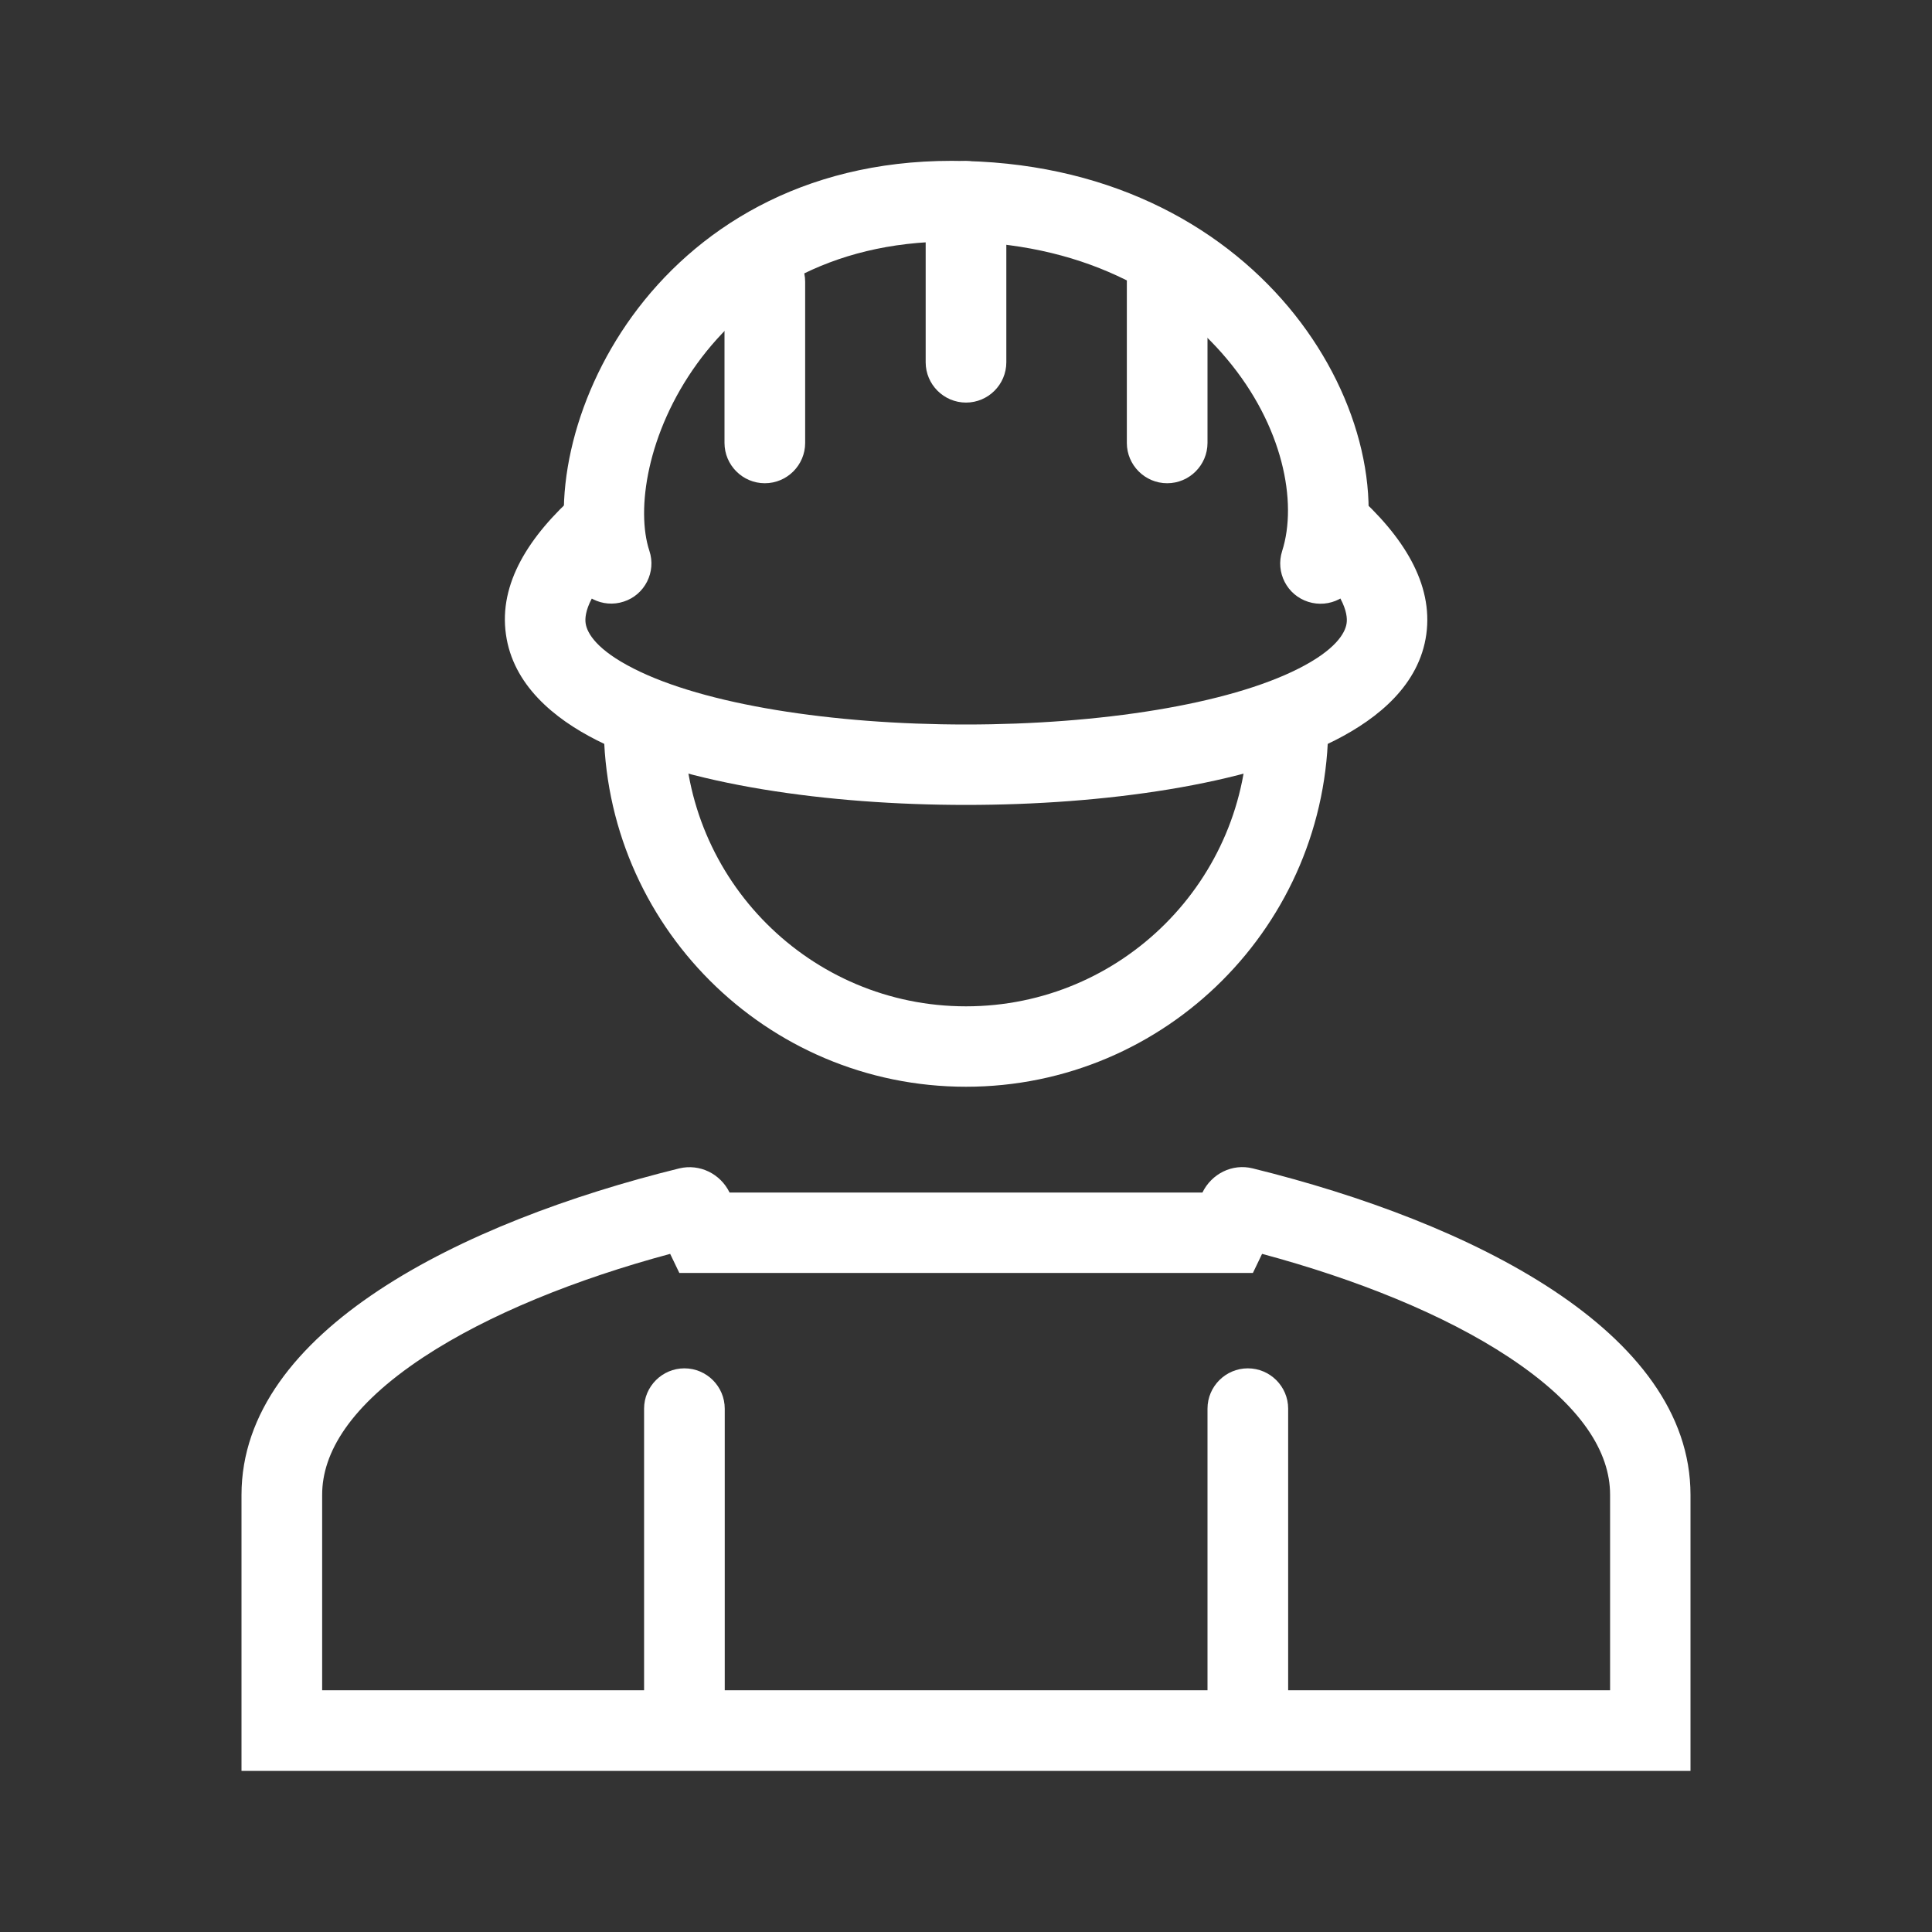 <?xml version="1.0" encoding="utf-8"?>
<!-- Generator: Adobe Illustrator 23.0.3, SVG Export Plug-In . SVG Version: 6.00 Build 0)  -->
<svg version="1.1" id="Layer_1" xmlns="http://www.w3.org/2000/svg" xmlns:xlink="http://www.w3.org/1999/xlink" x="0px" y="0px"
	 viewBox="0 0 800 800" style="enable-background:new 0 0 800 800;" xml:space="preserve">
<rect x="0" y="0" width="800" height="800" fill="#333333" stroke="none"/>
<style type="text/css">
	.st0{fill-rule:evenodd;clip-rule:evenodd;fill:#FFFFFF;}
	.st1{fill:#FFFFFF;}
</style>
<path class="st0" d="M288.7,150.5c-20.8,28.7-25.4,60.7-19.8,77.6c2.9,8.7-1.9,18.2-10.6,21c-8.7,2.9-18.2-1.9-21-10.6
	c-9.8-30-0.6-73,24.5-107.6c25.9-35.7,69.9-64.3,132.2-64.3c63.4,0,110.6,26,139.6,60.6c28.3,33.8,40,77.1,29.1,111.2
	c-2.8,8.8-12.2,13.6-21,10.8c-8.8-2.8-13.6-12.2-10.8-21c6.5-20.3,0.3-52-22.9-79.6c-22.5-26.9-60.4-48.6-114.1-48.6
	C342.9,100,308.7,122.9,288.7,150.5z"/>
<path class="st0" d="M316.7,100c9.2,0,16.7,7.5,16.7,16.7v66.7c0,9.2-7.5,16.7-16.7,16.7s-16.7-7.5-16.7-16.7v-66.7
	C300,107.5,307.5,100,316.7,100z"/>
<path class="st0" d="M400,66.7c9.2,0,16.7,7.5,16.7,16.7V150c0,9.2-7.5,16.7-16.7,16.7c-9.2,0-16.7-7.5-16.7-16.7V83.3
	C383.3,74.1,390.8,66.7,400,66.7z"/>
<path class="st0" d="M302.1,493.8c-3.8-7.8-12.4-12-20.8-10C191.2,506,100,551.1,100,619v81v33.3h33.3h533.3H700V700v-81
	c0-67.9-91.2-113-181.3-135.2c-8.4-2.1-17,2.2-20.8,10h-67.7c-14.8,0-22.4,0-29.8,0c-7.7,0-15.2,0-30.6,0L302.1,493.8z M430.2,527.1
	C430.2,527.1,430.2,527.1,430.2,527.1c-14.9,0-22.4,0-29.8,0c-7.6,0-15.1,0-30.6,0h0l-67.7,0l-20.8,0l-3.8-7.9
	c-38.7,10.4-75.2,25-102.2,42.8c-30.4,20.1-41.9,39.6-41.9,56.9v81h533.3v-81c0-17.4-11.5-36.8-41.9-56.9
	c-26.9-17.8-63.5-32.4-102.2-42.8l-3.8,7.9h-20.8H430.2z"/>
<path class="st1" d="M266.7,583.3c0-9.2,7.5-16.7,16.7-16.7s16.7,7.5,16.7,16.7V700c0,9.2-7.5,16.7-16.7,16.7s-16.7-7.5-16.7-16.7
	V583.3z"/>
<path class="st1" d="M500,583.3c0-9.2,7.5-16.7,16.7-16.7c9.2,0,16.7,7.5,16.7,16.7V700c0,9.2-7.5,16.7-16.7,16.7
	c-9.2,0-16.7-7.5-16.7-16.7V583.3z"/>
<path class="st0" d="M483.3,100c9.2,0,16.7,7.5,16.7,16.7v66.7c0,9.2-7.5,16.7-16.7,16.7s-16.7-7.5-16.7-16.7v-66.7
	C466.7,107.5,474.1,100,483.3,100z"/>
<path class="st0" d="M209.5,262.7c-3-21,9.4-40.7,29.5-58.5l22.1,24.9c-17.5,15.5-19.2,25-18.6,29c0.6,4.2,4.8,11.1,19.8,18.7
	C291.5,291.7,344.5,300,400,300s108.5-8.3,137.8-23.2c15-7.6,19.2-14.5,19.8-18.7c0.6-4-1.1-13.4-18.6-29l22.1-24.9
	c20,17.8,32.4,37.5,29.5,58.5c-2.9,20.8-19.8,34.7-37.7,43.8C516.5,325,457,333.3,400,333.3s-116.5-8.3-152.9-26.8
	C229.3,297.5,212.4,283.5,209.5,262.7z"/>
<path class="st0" d="M283.3,300c0,64.4,52.2,116.7,116.7,116.7S516.7,364.4,516.7,300H550c0,82.8-67.2,150-150,150
	s-150-67.2-150-150H283.3z"/>
</svg>
